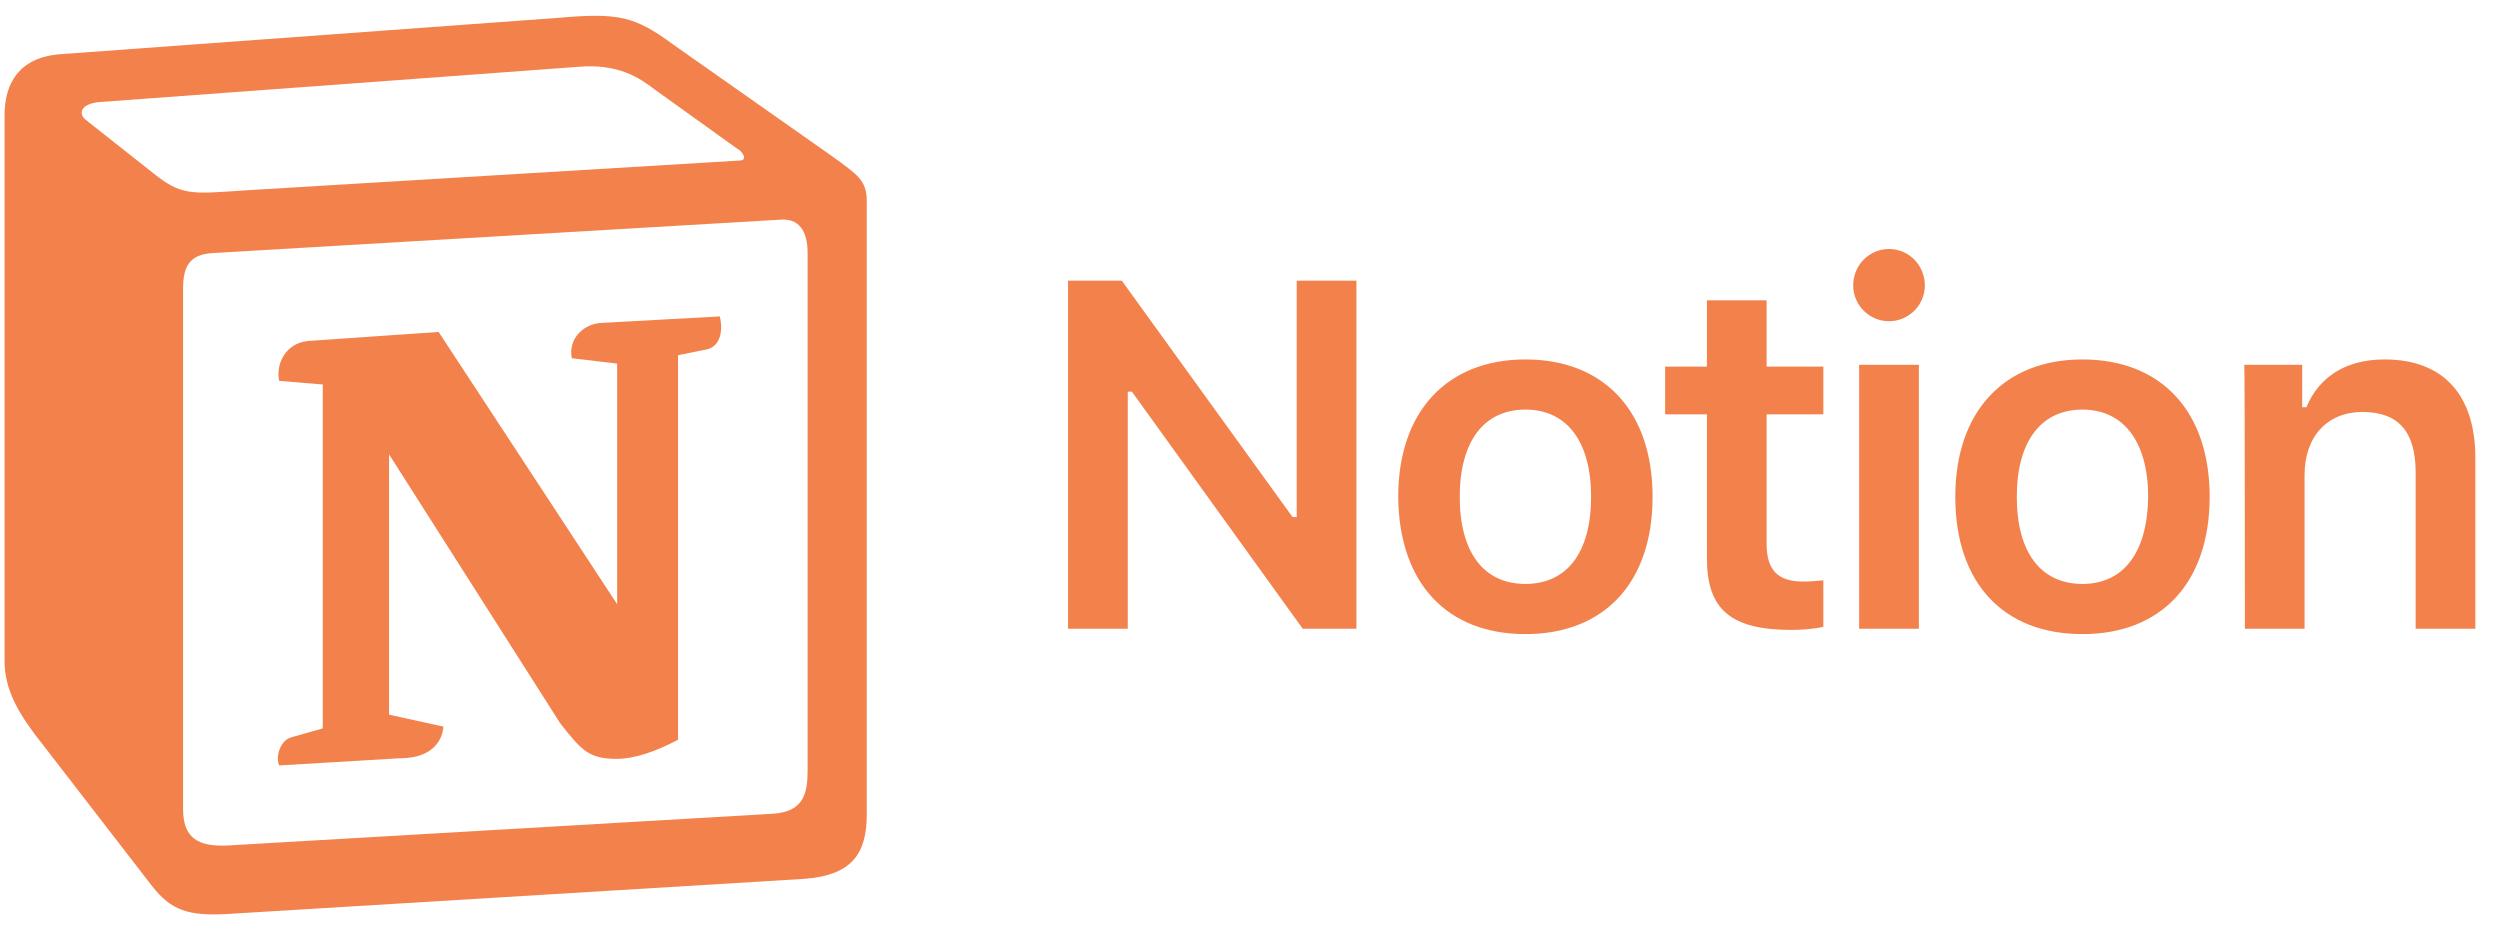 <svg width="86" height="32" viewBox="0 0 86 32" fill="none" xmlns="http://www.w3.org/2000/svg">
<g clip-path="url(#clip0_1_63683)">
<g clip-path="url(#clip1_1_63683)">
<path d="M38.795 21.628V13.474H38.938L44.813 21.628H46.661V9.654H44.607V17.787H44.464L38.589 9.654H36.741V21.628H38.795ZM52.474 21.813C55.185 21.813 56.849 20.046 56.849 17.089C56.849 14.152 55.185 12.365 52.474 12.365C49.783 12.365 48.099 14.152 48.099 17.089C48.12 20.046 49.763 21.813 52.474 21.813ZM52.474 20.087C51.036 20.087 50.215 18.999 50.215 17.089C50.215 15.199 51.036 14.09 52.474 14.09C53.912 14.09 54.733 15.199 54.733 17.089C54.733 18.999 53.912 20.087 52.474 20.087ZM58.718 10.331V12.611H57.28V14.254H58.718V19.204C58.718 20.971 59.539 21.669 61.634 21.669C62.025 21.669 62.415 21.628 62.723 21.566V19.964C62.476 19.985 62.312 20.005 62.025 20.005C61.162 20.005 60.772 19.615 60.772 18.711V14.254H62.723V12.611H60.772V10.331H58.718ZM63.955 21.628H66.009V12.55H63.955V21.628ZM64.982 11.05C65.66 11.05 66.215 10.496 66.215 9.818C66.215 9.12 65.66 8.565 64.982 8.565C64.304 8.565 63.75 9.12 63.75 9.818C63.75 10.496 64.304 11.05 64.982 11.05ZM71.637 21.813C74.348 21.813 76.012 20.046 76.012 17.089C76.012 14.152 74.348 12.365 71.637 12.365C68.946 12.365 67.262 14.152 67.262 17.089C67.262 20.046 68.905 21.813 71.637 21.813ZM71.637 20.087C70.199 20.087 69.378 18.999 69.378 17.089C69.378 15.199 70.199 14.09 71.637 14.09C73.054 14.09 73.896 15.199 73.896 17.089C73.876 18.999 73.054 20.087 71.637 20.087ZM77.224 21.628H79.277V16.349C79.277 15.014 80.058 14.172 81.27 14.172C82.523 14.172 83.098 14.87 83.098 16.247V21.628H85.152V15.754C85.152 13.576 84.043 12.365 82.03 12.365C80.674 12.365 79.77 12.981 79.339 14.008H79.195V12.55H77.203C77.224 12.55 77.224 21.628 77.224 21.628Z" fill="#F3814B"/>
<path fill-rule="evenodd" clip-rule="evenodd" d="M5.271 5.956C6.237 6.736 6.586 6.675 8.393 6.551L25.42 5.524C25.79 5.524 25.482 5.155 25.359 5.114L22.524 3.08C21.99 2.669 21.251 2.176 19.875 2.3L3.402 3.512C2.807 3.573 2.683 3.881 2.93 4.107L5.271 5.956ZM6.298 9.92V27.83C6.298 28.795 6.771 29.144 7.859 29.083L26.57 27.994C27.659 27.933 27.782 27.275 27.782 26.495V8.708C27.782 7.927 27.474 7.496 26.817 7.558L7.264 8.708C6.545 8.77 6.298 9.139 6.298 9.92ZM24.763 10.885C24.886 11.419 24.763 11.974 24.229 12.035L23.325 12.22V25.447C22.545 25.858 21.826 26.105 21.21 26.105C20.244 26.105 19.998 25.797 19.279 24.893L13.384 15.63V24.585L15.253 24.995C15.253 24.995 15.253 26.084 13.754 26.084L9.605 26.331C9.482 26.084 9.605 25.488 10.016 25.365L11.104 25.057V13.226L9.605 13.103C9.482 12.569 9.79 11.789 10.632 11.727L15.089 11.419L21.23 20.785V12.508L19.669 12.323C19.546 11.666 20.039 11.173 20.635 11.111L24.763 10.885ZM2.026 1.868L19.176 0.616C21.271 0.431 21.826 0.554 23.14 1.519L28.604 5.36C29.508 6.017 29.816 6.202 29.816 6.921V28.015C29.816 29.329 29.343 30.11 27.659 30.233L7.757 31.445C6.483 31.506 5.888 31.322 5.23 30.479L1.184 25.242C0.465 24.277 0.157 23.558 0.157 22.716V3.963C0.157 2.875 0.65 1.992 2.026 1.868Z" fill="#F3814B"/>
</g>
</g>
<defs>
<clipPath id="clip0_1_63683">
<rect width="85.073" height="31.22" fill="white" transform="translate(0.138 0.39)"/>
</clipPath>
<clipPath id="clip1_1_63683">
<rect width="85.032" height="31.22" fill="white" transform="translate(0.137 0.39)"/>
</clipPath>
</defs>
</svg>
